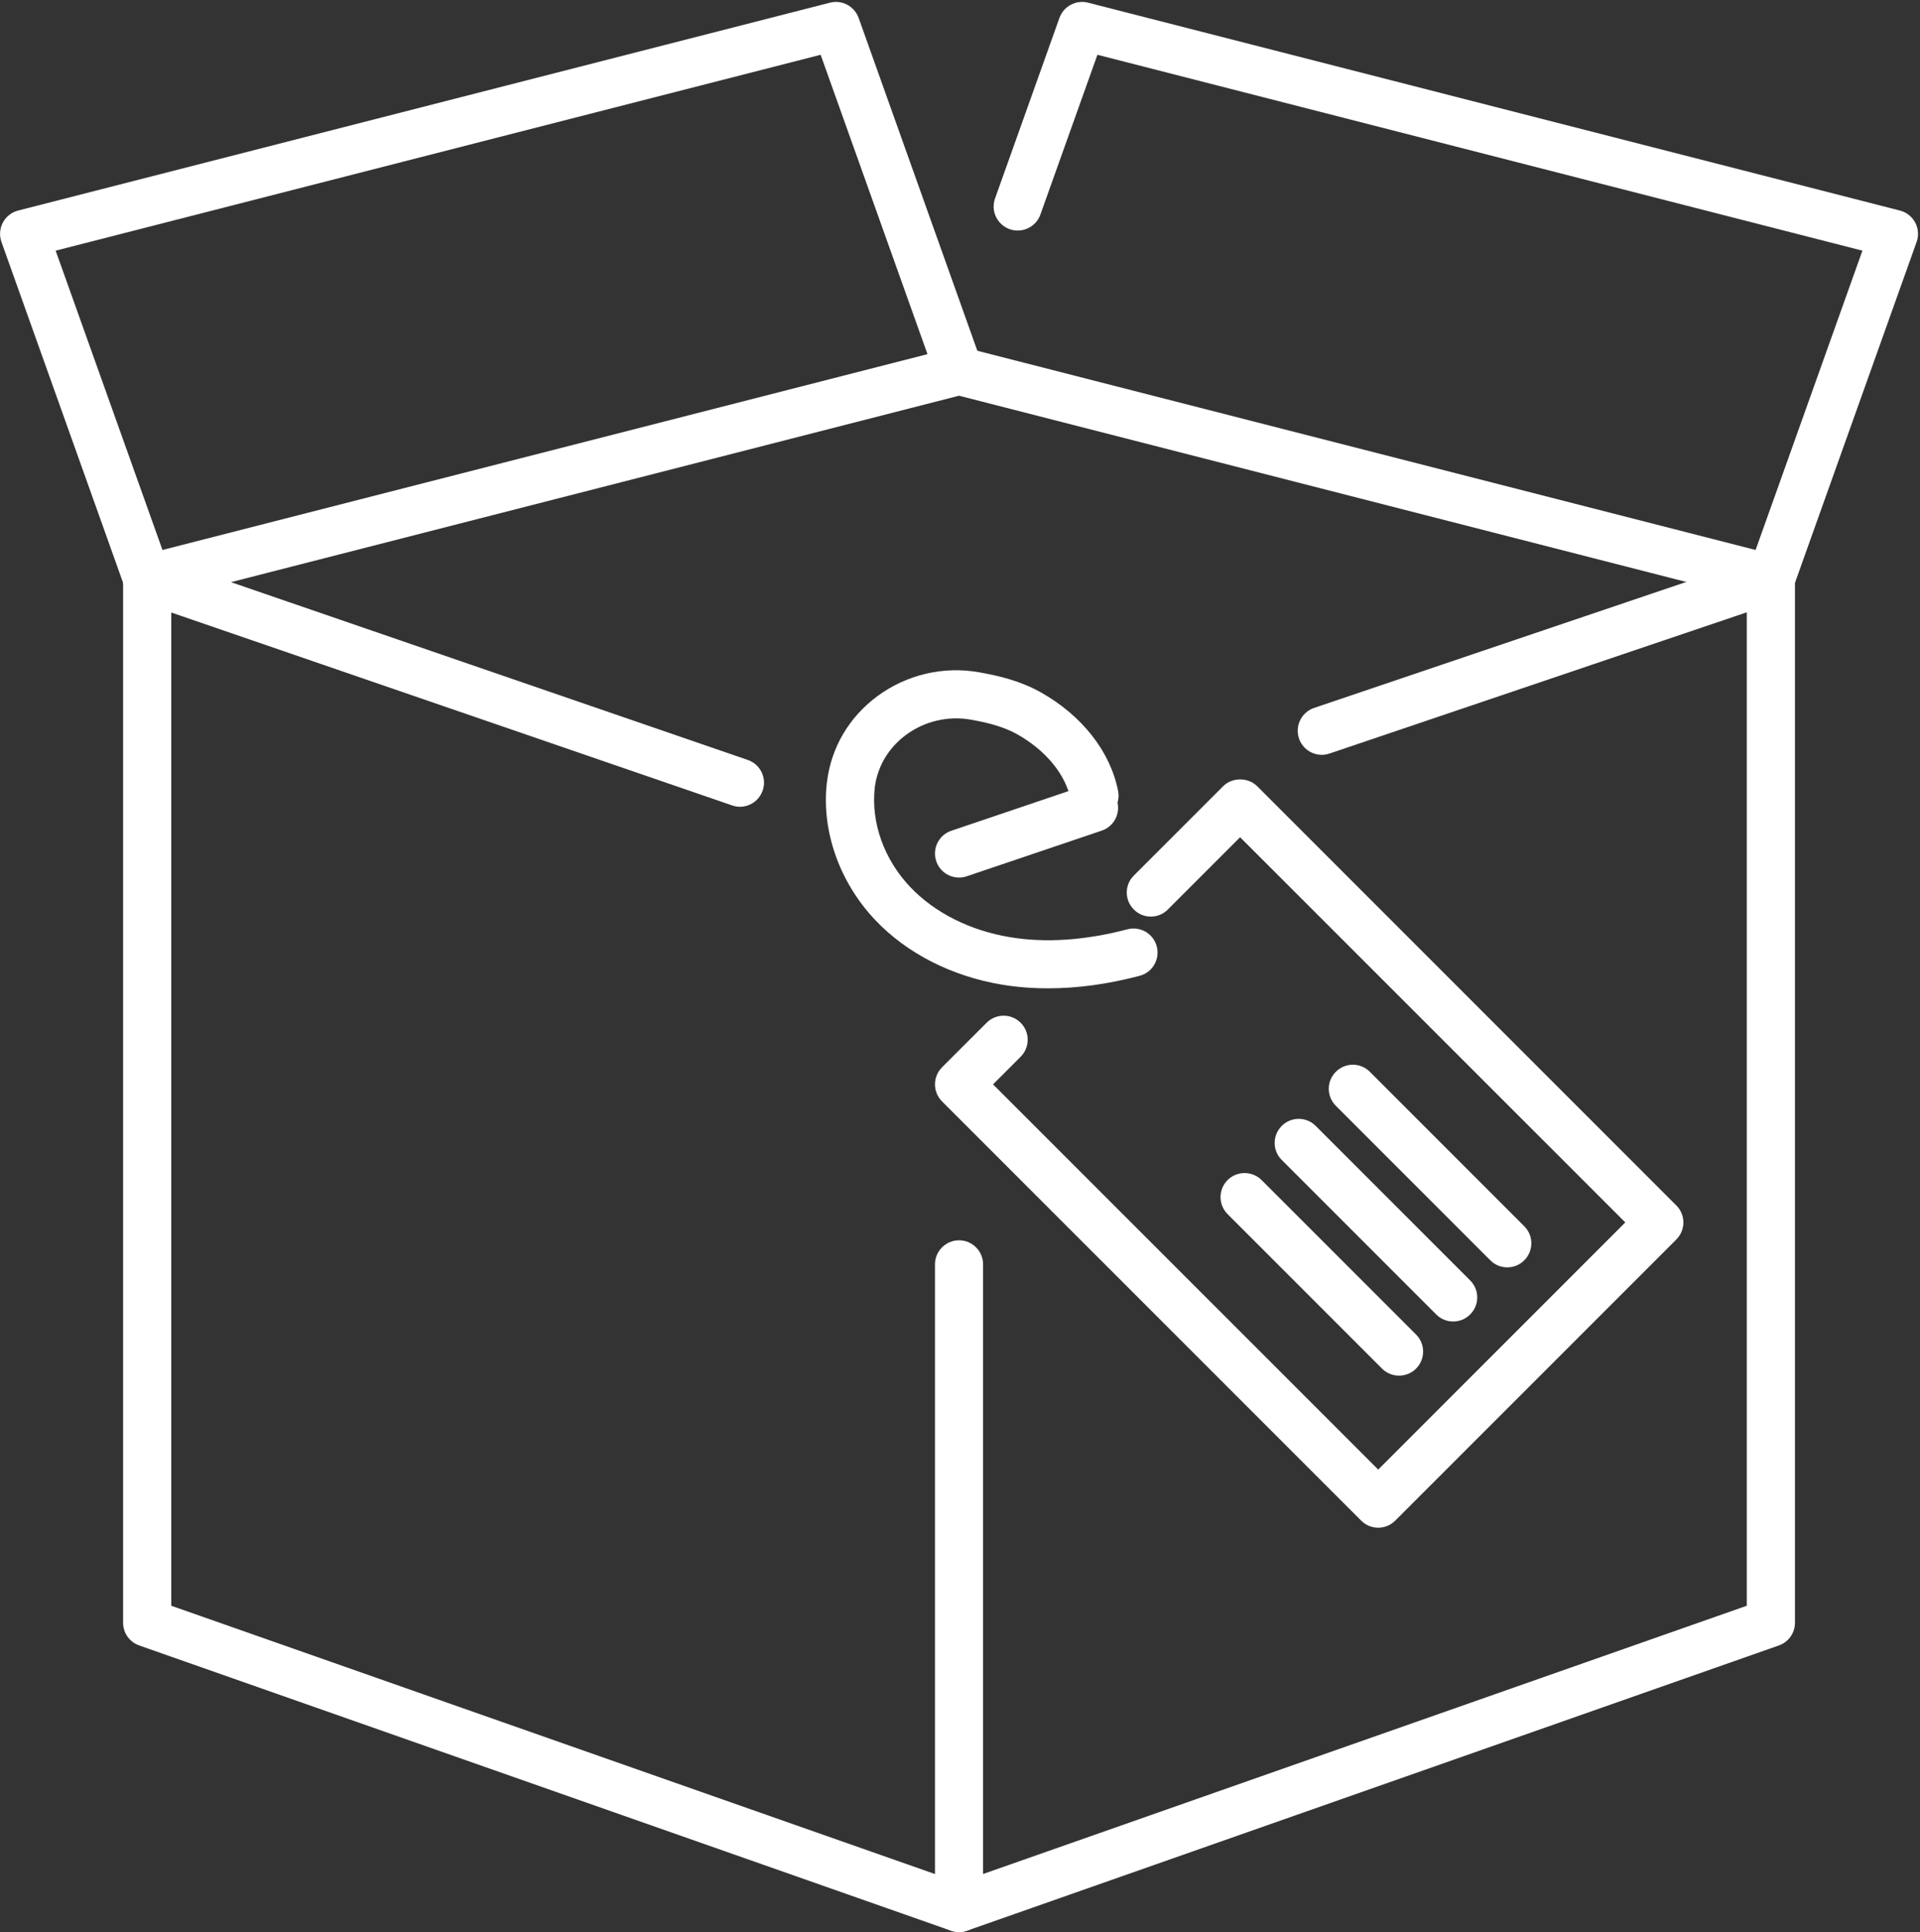<?xml version="1.0" encoding="UTF-8" standalone="no"?><svg xmlns="http://www.w3.org/2000/svg" xmlns:xlink="http://www.w3.org/1999/xlink" fill="#000000" height="100.1" preserveAspectRatio="xMidYMid meet" version="1" viewBox="0.3 -0.1 99.5 100.1" width="99.5" zoomAndPan="magnify"><rect x="0.3" y="-0.1" width="99.5" height="100.1" fill="#333333" stroke="none"/><g fill="#ffffff" id="change1_1"><path d="M 71.723 79.051 C 71.402 79.051 71.086 78.93 70.84 78.684 L 49.117 56.961 C 48.633 56.477 48.633 55.688 49.117 55.199 L 51.43 52.887 C 51.918 52.402 52.707 52.402 53.191 52.887 C 53.68 53.375 53.68 54.164 53.191 54.652 L 51.762 56.082 L 71.723 76.039 L 84.527 63.234 L 64.566 43.277 L 60.82 47.023 C 60.336 47.512 59.543 47.512 59.059 47.023 C 58.57 46.535 58.57 45.746 59.059 45.262 L 63.688 40.633 C 64.152 40.164 64.98 40.164 65.449 40.633 L 87.172 62.355 C 87.66 62.84 87.66 63.629 87.172 64.117 L 72.605 78.684 C 72.359 78.93 72.043 79.051 71.723 79.051" fill="inherit"/><path d="M 78.414 65.562 C 78.094 65.562 77.773 65.441 77.531 65.195 L 69.527 57.191 C 69.039 56.707 69.039 55.914 69.527 55.43 C 70.016 54.941 70.805 54.941 71.289 55.43 L 79.293 63.434 C 79.781 63.918 79.781 64.711 79.293 65.195 C 79.051 65.441 78.73 65.562 78.414 65.562" fill="inherit"/><path d="M 75.605 68.367 C 75.289 68.367 74.969 68.246 74.727 68 L 66.723 59.996 C 66.234 59.512 66.234 58.723 66.723 58.234 C 67.211 57.746 67.996 57.746 68.484 58.234 L 76.488 66.238 C 76.977 66.727 76.977 67.516 76.488 68 C 76.246 68.246 75.926 68.367 75.605 68.367" fill="inherit"/><path d="M 72.801 71.172 C 72.484 71.172 72.164 71.051 71.922 70.809 L 63.918 62.805 C 63.43 62.316 63.43 61.527 63.918 61.039 C 64.402 60.555 65.191 60.555 65.68 61.039 L 73.684 69.043 C 74.172 69.531 74.172 70.32 73.684 70.809 C 73.441 71.051 73.121 71.172 72.801 71.172" fill="inherit"/><path d="M 50 100 C 49.863 100 49.723 99.977 49.586 99.93 L 7.516 85.152 C 7.016 84.977 6.68 84.508 6.68 83.977 L 6.68 29.887 C 6.68 29.195 7.238 28.641 7.926 28.641 C 8.617 28.641 9.176 29.195 9.176 29.887 L 9.176 83.094 L 50.414 97.578 C 51.062 97.805 51.406 98.516 51.176 99.168 C 50.996 99.68 50.516 100 50 100" fill="inherit"/><path d="M 38.648 41.699 C 38.512 41.699 38.375 41.676 38.242 41.629 L 7.523 31.066 C 6.871 30.84 6.523 30.133 6.75 29.48 C 6.973 28.828 7.68 28.48 8.332 28.707 L 39.051 39.273 C 39.703 39.496 40.051 40.207 39.824 40.855 C 39.648 41.371 39.164 41.699 38.648 41.699" fill="inherit"/><path d="M 50 100 C 49.746 100 49.492 99.922 49.277 99.77 C 48.949 99.535 48.754 99.156 48.754 98.754 L 48.754 65.406 C 48.754 64.719 49.312 64.16 50 64.16 C 50.688 64.16 51.246 64.719 51.246 65.406 L 51.246 96.992 L 90.824 83.094 L 90.824 29.887 C 90.824 29.195 91.383 28.641 92.07 28.641 C 92.762 28.641 93.32 29.195 93.32 29.887 L 93.32 83.977 C 93.32 84.508 92.984 84.977 92.484 85.152 L 50.414 99.93 C 50.277 99.977 50.141 100 50 100" fill="inherit"/><path d="M 50 45.367 C 49.48 45.367 48.996 45.039 48.82 44.523 C 48.598 43.867 48.949 43.16 49.602 42.941 L 56.598 40.574 C 57.254 40.355 57.957 40.703 58.176 41.355 C 58.398 42.008 58.047 42.715 57.398 42.934 L 50.398 45.301 C 50.266 45.348 50.133 45.367 50 45.367" fill="inherit"/><path d="M 68.801 39.008 C 68.281 39.008 67.793 38.68 67.617 38.16 C 67.398 37.508 67.746 36.801 68.398 36.578 L 91.672 28.703 C 92.328 28.484 93.031 28.836 93.254 29.484 C 93.473 30.137 93.125 30.844 92.473 31.066 L 69.199 38.941 C 69.066 38.984 68.934 39.008 68.801 39.008" fill="inherit"/><path d="M 7.926 31.133 C 7.371 31.133 6.863 30.758 6.719 30.195 C 6.551 29.527 6.953 28.848 7.617 28.676 L 49.691 17.91 C 49.895 17.855 50.105 17.855 50.309 17.91 L 92.383 28.676 C 93.047 28.848 93.449 29.527 93.281 30.195 C 93.109 30.859 92.43 31.262 91.762 31.094 L 50 20.402 L 8.238 31.094 C 8.133 31.121 8.031 31.133 7.926 31.133" fill="inherit"/><path d="M 7.926 31.133 C 7.414 31.133 6.938 30.816 6.754 30.305 L 0.375 12.434 C 0.258 12.105 0.285 11.738 0.449 11.43 C 0.613 11.121 0.902 10.895 1.238 10.809 L 43.312 0.039 C 43.938 -0.121 44.578 0.223 44.797 0.828 L 51.172 18.699 C 51.406 19.348 51.066 20.059 50.418 20.289 C 49.77 20.523 49.055 20.184 48.824 19.535 L 42.828 2.738 L 3.184 12.887 L 9.102 29.465 C 9.332 30.113 8.996 30.828 8.348 31.059 C 8.207 31.109 8.066 31.133 7.926 31.133" fill="inherit"/><path d="M 92.07 31.133 C 91.934 31.133 91.793 31.109 91.652 31.059 C 91.004 30.828 90.664 30.113 90.898 29.465 L 96.816 12.887 L 57.172 2.738 L 54.215 11.02 C 53.984 11.664 53.27 12.004 52.621 11.773 C 51.973 11.539 51.633 10.828 51.867 10.18 L 55.203 0.828 C 55.422 0.223 56.062 -0.121 56.688 0.039 L 98.762 10.809 C 99.098 10.895 99.387 11.121 99.551 11.43 C 99.715 11.738 99.742 12.105 99.625 12.434 L 93.246 30.305 C 93.062 30.816 92.586 31.133 92.07 31.133" fill="inherit"/><path d="M 54.621 51.105 C 53.797 51.105 52.992 51.043 52.219 50.914 C 49.625 50.48 47.297 49.297 45.66 47.57 C 43.809 45.617 42.867 42.965 43.148 40.473 C 43.152 40.469 43.16 40.395 43.16 40.391 C 43.379 38.621 44.305 37.047 45.773 35.965 C 47.277 34.855 49.191 34.402 51.031 34.73 C 52.016 34.902 53.164 35.164 54.25 35.777 C 56.387 36.984 57.84 38.844 58.242 40.875 C 58.379 41.551 57.941 42.207 57.266 42.34 C 56.586 42.473 55.934 42.035 55.797 41.359 C 55.535 40.043 54.523 38.797 53.02 37.945 C 52.266 37.52 51.371 37.32 50.598 37.184 C 49.43 36.977 48.211 37.266 47.254 37.973 C 46.344 38.645 45.77 39.613 45.633 40.699 C 45.43 42.523 46.117 44.43 47.469 45.855 C 48.734 47.188 50.566 48.109 52.625 48.453 C 54.477 48.762 56.527 48.625 58.727 48.047 C 59.391 47.871 60.074 48.27 60.246 48.934 C 60.422 49.602 60.027 50.281 59.359 50.457 C 57.719 50.891 56.133 51.105 54.621 51.105" fill="inherit"/></g></svg>